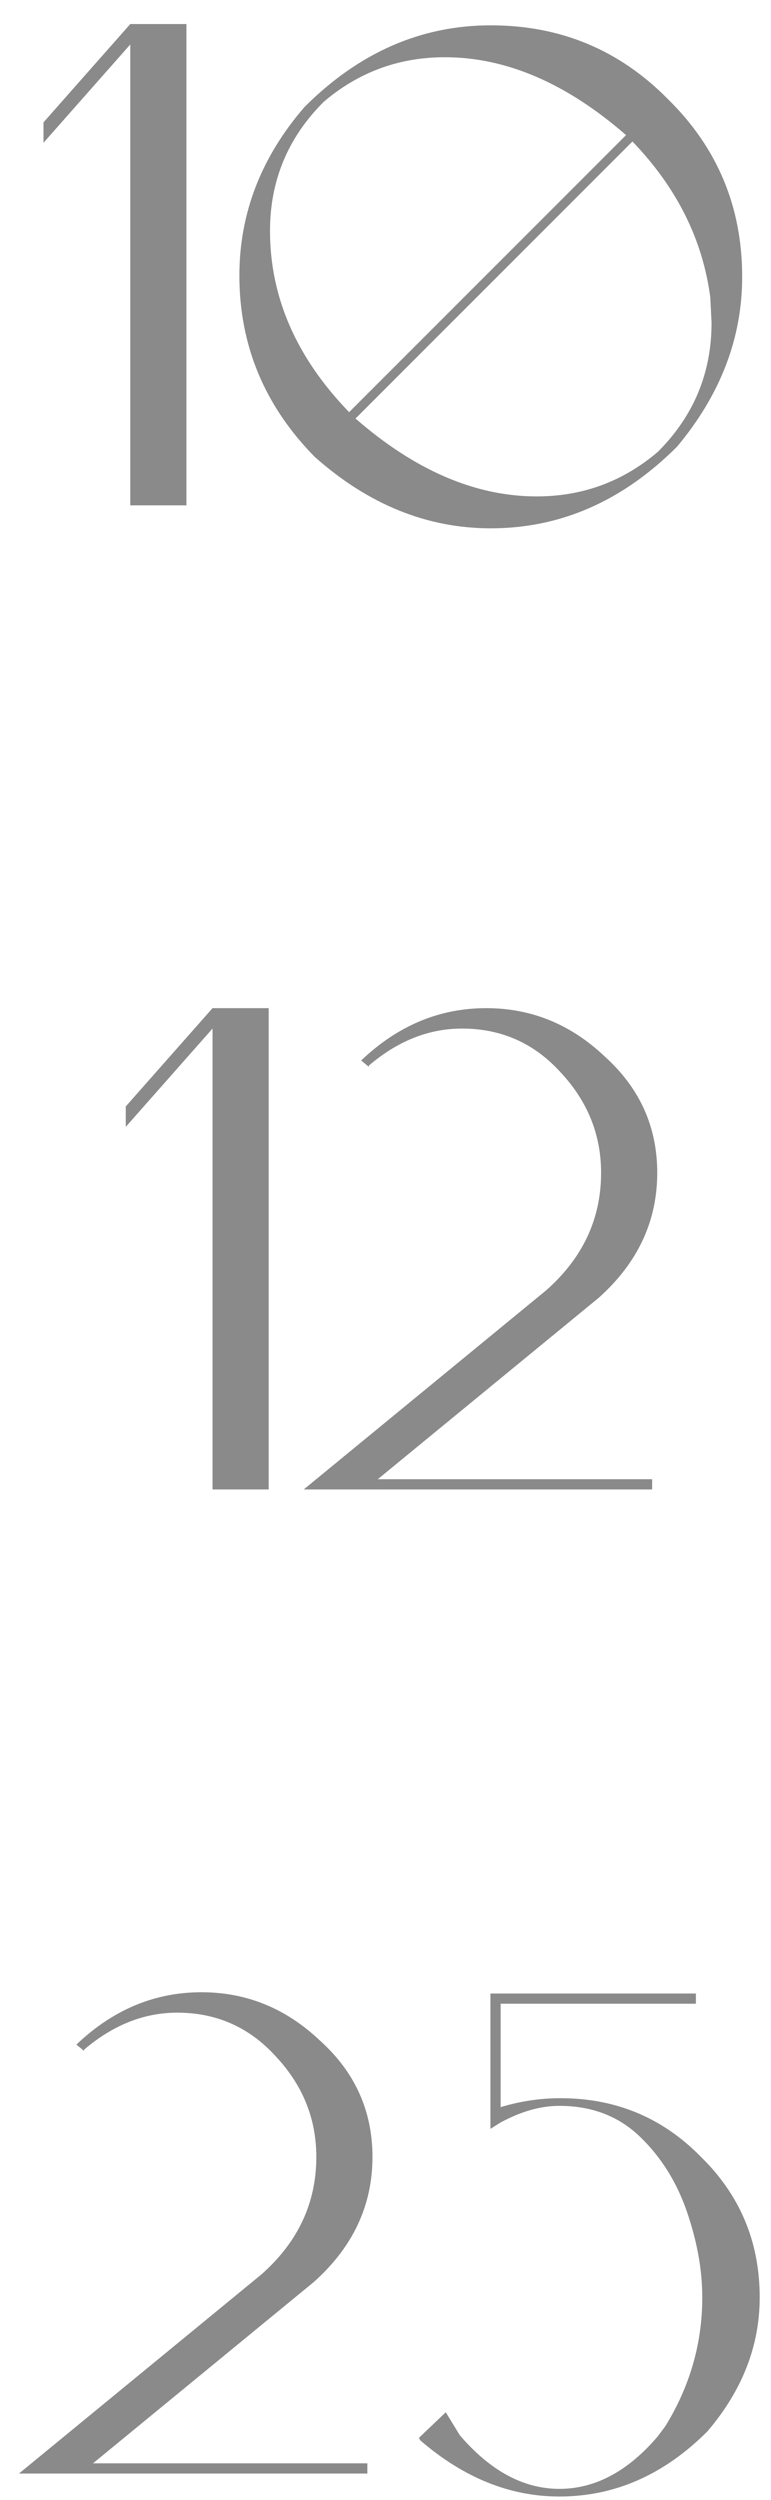 <?xml version="1.0" encoding="UTF-8"?> <svg xmlns="http://www.w3.org/2000/svg" width="29" height="94" viewBox="0 0 29 94" fill="none"><path d="M7.012 19H4.9V1.672L1.636 5.368V4.6L4.9 0.904H7.012V19ZM18.46 19.864C16.06 19.864 13.852 18.968 11.836 17.176C9.948 15.256 9.004 12.984 9.004 10.36C9.004 8.024 9.82 5.912 11.452 4.024C13.5 1.976 15.836 0.952 18.46 0.952C21.084 0.952 23.308 1.88 25.132 3.736C26.988 5.56 27.916 7.784 27.916 10.408C27.916 12.712 27.1 14.84 25.468 16.792C23.42 18.84 21.084 19.864 18.46 19.864ZM20.188 18.664C21.916 18.664 23.436 18.104 24.748 16.984C26.092 15.64 26.764 14.024 26.764 12.136L26.716 11.176C26.428 9 25.452 7.048 23.788 5.32L13.372 15.736C15.612 17.688 17.884 18.664 20.188 18.664ZM13.132 15.496L23.548 5.08C21.308 3.128 19.036 2.152 16.732 2.152C15.004 2.152 13.484 2.712 12.172 3.832C10.828 5.176 10.156 6.792 10.156 8.68C10.156 11.176 11.148 13.448 13.132 15.496ZM10.106 56H7.994V38.672L4.73 42.368V41.6L7.994 37.904H10.106V56ZM24.529 56H11.425L20.545 48.512C21.921 47.296 22.609 45.824 22.609 44.096C22.609 42.656 22.097 41.392 21.073 40.304C20.081 39.216 18.849 38.672 17.377 38.672C16.129 38.672 14.961 39.136 13.873 40.064V40.112L13.585 39.872C14.961 38.56 16.529 37.904 18.289 37.904C19.985 37.904 21.473 38.512 22.753 39.728C24.065 40.912 24.721 42.368 24.721 44.096C24.721 45.92 23.985 47.488 22.513 48.8L14.209 55.616H24.529V56ZM13.818 93H0.714L9.834 85.512C11.21 84.296 11.898 82.824 11.898 81.096C11.898 79.656 11.386 78.392 10.362 77.304C9.37 76.216 8.138 75.672 6.666 75.672C5.418 75.672 4.25 76.136 3.162 77.064V77.112L2.874 76.872C4.25 75.56 5.818 74.904 7.578 74.904C9.274 74.904 10.762 75.512 12.042 76.728C13.354 77.912 14.01 79.368 14.01 81.096C14.01 82.92 13.274 84.488 11.802 85.8L3.498 92.616H13.818V93ZM21.039 93.864C19.183 93.864 17.439 93.16 15.807 91.752L15.759 91.656L16.767 90.696L17.295 91.56C18.447 92.904 19.695 93.576 21.039 93.576C22.383 93.576 23.615 92.92 24.735 91.608L25.023 91.224C25.951 89.72 26.415 88.104 26.415 86.376C26.415 85.352 26.223 84.28 25.839 83.16C25.455 82.04 24.863 81.096 24.063 80.328C23.263 79.56 22.255 79.176 21.039 79.176C20.335 79.176 19.599 79.384 18.831 79.8L18.447 80.04V74.952H26.175V75.336H18.831V79.224C19.567 79 20.319 78.888 21.087 78.888C23.167 78.888 24.927 79.624 26.367 81.096C27.839 82.536 28.575 84.296 28.575 86.376C28.575 88.2 27.919 89.88 26.607 91.416C24.975 93.048 23.119 93.864 21.039 93.864Z" fill="#8A8A8A"></path></svg> 